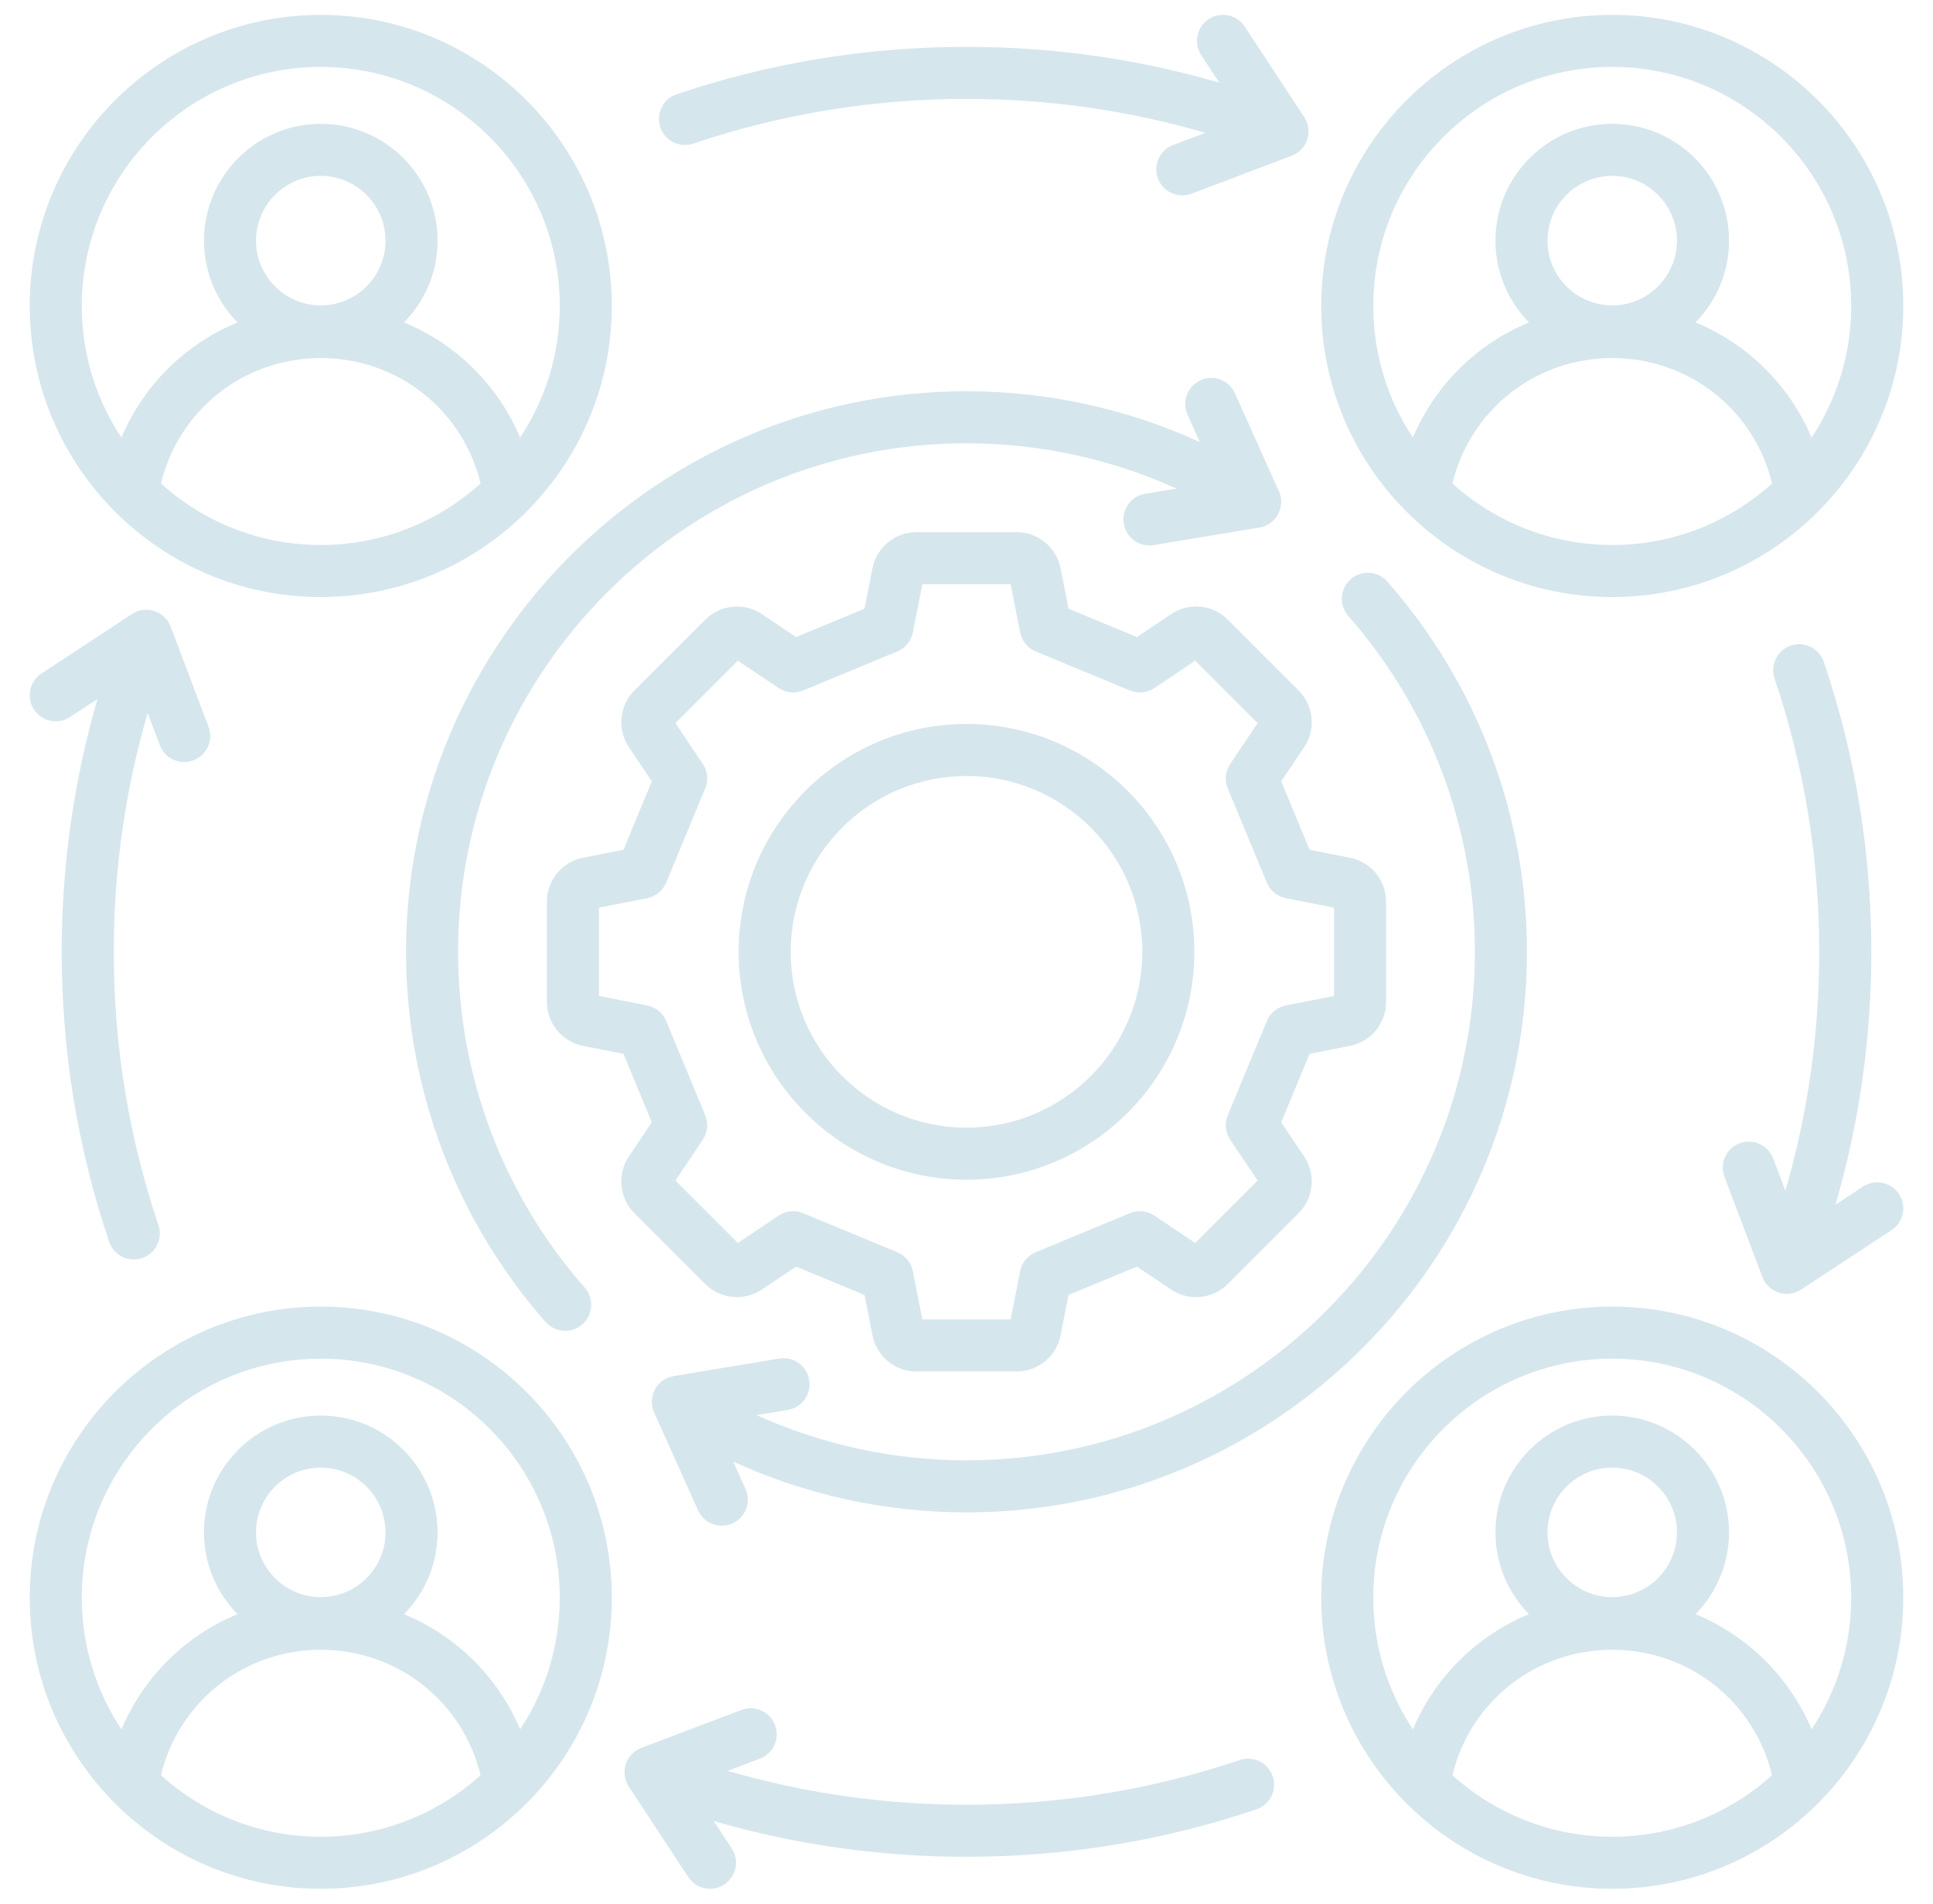 <svg width="65" height="64" viewBox="0 0 65 64" fill="none" xmlns="http://www.w3.org/2000/svg">
<path d="M21.331 40.784L23.717 43.17C24.223 43.676 25.022 43.754 25.617 43.355L26.769 42.583L29.07 43.536L29.339 44.897C29.477 45.6 30.097 46.109 30.813 46.109H34.188C34.904 46.109 35.524 45.6 35.662 44.897L35.931 43.536L38.232 42.583L39.384 43.355C39.979 43.754 40.778 43.676 41.284 43.17L43.67 40.784C44.176 40.278 44.254 39.479 43.856 38.884L43.083 37.732L44.036 35.43L45.397 35.162C46.1 35.024 46.609 34.403 46.609 33.687V30.313C46.609 29.597 46.1 28.977 45.397 28.838L44.036 28.57L43.083 26.269L43.856 25.116C44.255 24.522 44.176 23.723 43.67 23.216L41.284 20.83C40.778 20.324 39.979 20.246 39.384 20.645L38.232 21.418L35.931 20.465L35.663 19.103C35.524 18.401 34.904 17.891 34.188 17.891H30.814C30.098 17.891 29.477 18.401 29.339 19.103L29.07 20.465L26.769 21.418L25.617 20.645C25.022 20.246 24.223 20.325 23.717 20.831L21.331 23.216C20.825 23.723 20.747 24.522 21.145 25.116L21.918 26.269L20.965 28.57L19.604 28.838C18.901 28.977 18.391 29.597 18.391 30.313V33.687C18.391 34.404 18.901 35.024 19.604 35.162L20.965 35.43L21.918 37.732L21.145 38.884C20.747 39.479 20.824 40.278 21.331 40.784ZM21.763 33.804L20.141 33.484V30.516L21.763 30.196C22.05 30.14 22.29 29.943 22.402 29.673L23.714 26.506C23.826 26.235 23.796 25.927 23.633 25.684L22.712 24.311L24.811 22.212L26.184 23.132C26.427 23.296 26.735 23.326 27.006 23.214L30.173 21.902C30.443 21.79 30.64 21.55 30.696 21.263L31.016 19.641H33.984L34.304 21.263C34.361 21.55 34.557 21.79 34.828 21.902L37.995 23.214C38.265 23.326 38.574 23.295 38.817 23.132L40.19 22.212L42.289 24.311L41.368 25.684C41.205 25.927 41.174 26.235 41.286 26.506L42.599 29.673C42.711 29.943 42.95 30.14 43.238 30.196L44.859 30.516V33.485L43.238 33.804C42.951 33.861 42.711 34.057 42.599 34.328L41.286 37.495C41.175 37.765 41.205 38.074 41.368 38.317L42.289 39.69L40.19 41.789L38.817 40.868C38.574 40.705 38.265 40.675 37.995 40.787L34.828 42.099C34.557 42.211 34.361 42.451 34.304 42.738L33.984 44.36H31.016L30.696 42.738C30.64 42.451 30.443 42.211 30.173 42.099L27.006 40.787C26.735 40.674 26.427 40.705 26.184 40.868L24.811 41.789L22.712 39.69L23.633 38.317C23.796 38.074 23.826 37.765 23.714 37.495L22.402 34.328C22.29 34.057 22.05 33.861 21.763 33.804V33.804ZM32.5 39.662C36.725 39.662 40.162 36.225 40.162 32C40.162 27.776 36.725 24.339 32.5 24.339C28.276 24.339 24.838 27.776 24.838 32C24.838 36.225 28.276 39.662 32.5 39.662ZM32.5 26.089C35.76 26.089 38.412 28.741 38.412 32C38.412 35.26 35.76 37.912 32.5 37.912C29.24 37.912 26.588 35.26 26.588 32C26.588 28.74 29.241 26.089 32.5 26.089ZM10.787 20.073C16.183 20.073 20.573 15.683 20.573 10.287C20.573 4.89 16.183 0.5 10.787 0.5C5.39 0.5 1 4.89 1 10.286C1 15.683 5.39 20.073 10.787 20.073L10.787 20.073ZM5.412 16.255C6.008 13.786 8.2 12.038 10.787 12.038C13.373 12.038 15.565 13.786 16.162 16.255C14.737 17.54 12.851 18.323 10.787 18.323C8.722 18.323 6.837 17.54 5.412 16.255ZM10.787 10.267C9.586 10.267 8.61 9.291 8.61 8.09C8.61 6.89 9.586 5.913 10.787 5.913C11.987 5.913 12.963 6.89 12.963 8.09C12.963 9.291 11.987 10.267 10.787 10.267ZM10.787 2.25C15.218 2.25 18.823 5.855 18.823 10.287C18.823 11.921 18.331 13.442 17.49 14.712C16.744 12.944 15.335 11.561 13.587 10.84C14.283 10.131 14.714 9.16 14.714 8.09C14.714 5.925 12.952 4.163 10.787 4.163C8.621 4.163 6.86 5.925 6.86 8.09C6.86 9.16 7.29 10.131 7.987 10.84C6.238 11.561 4.83 12.944 4.083 14.712C3.242 13.442 2.75 11.921 2.75 10.287C2.75 5.855 6.355 2.25 10.787 2.25H10.787ZM54.214 20.073C59.61 20.073 64 15.683 64 10.287C64 4.89 59.61 0.5 54.214 0.5C48.818 0.5 44.428 4.89 44.428 10.286C44.428 15.683 48.818 20.073 54.214 20.073L54.214 20.073ZM48.839 16.255C49.435 13.786 51.628 12.038 54.214 12.038C56.8 12.038 58.993 13.786 59.589 16.255C58.164 17.54 56.279 18.323 54.214 18.323C52.149 18.323 50.264 17.54 48.839 16.255ZM54.214 10.267C53.013 10.267 52.037 9.291 52.037 8.09C52.037 6.89 53.013 5.913 54.214 5.913C55.414 5.913 56.391 6.89 56.391 8.09C56.391 9.291 55.414 10.267 54.214 10.267ZM54.214 2.25C58.645 2.25 62.25 5.855 62.25 10.287C62.25 11.921 61.759 13.442 60.917 14.712C60.171 12.944 58.763 11.561 57.014 10.84C57.711 10.131 58.141 9.16 58.141 8.09C58.141 5.925 56.38 4.163 54.214 4.163C52.048 4.163 50.287 5.925 50.287 8.09C50.287 9.16 50.718 10.131 51.414 10.84C49.666 11.561 48.257 12.944 47.511 14.712C46.669 13.442 46.178 11.921 46.178 10.287C46.178 5.855 49.783 2.25 54.214 2.25ZM54.214 43.928C48.818 43.928 44.428 48.318 44.428 53.714C44.428 59.11 48.818 63.501 54.214 63.501C59.61 63.501 64 59.11 64 53.714C64 48.318 59.61 43.928 54.214 43.928ZM48.839 59.683C49.435 57.214 51.628 55.465 54.214 55.465C56.8 55.465 58.993 57.214 59.589 59.683C58.164 60.967 56.279 61.751 54.214 61.751C52.149 61.751 50.264 60.967 48.839 59.683ZM54.214 53.695C53.013 53.695 52.037 52.718 52.037 51.518C52.037 50.317 53.013 49.341 54.214 49.341C55.414 49.341 56.391 50.317 56.391 51.518C56.391 52.718 55.414 53.695 54.214 53.695ZM60.917 58.14C60.171 56.372 58.762 54.989 57.014 54.268C57.71 53.559 58.141 52.588 58.141 51.518C58.141 49.352 56.379 47.591 54.214 47.591C52.048 47.591 50.287 49.352 50.287 51.518C50.287 52.588 50.718 53.559 51.414 54.268C49.666 54.989 48.257 56.372 47.511 58.14C46.669 56.87 46.178 55.349 46.178 53.714C46.178 49.283 49.783 45.678 54.214 45.678C58.645 45.678 62.25 49.283 62.25 53.714C62.25 55.349 61.759 56.87 60.917 58.14H60.917ZM10.786 43.928C5.39 43.928 1 48.318 1 53.714C1 59.111 5.39 63.501 10.786 63.501C16.183 63.501 20.573 59.111 20.573 53.714C20.573 48.318 16.183 43.928 10.786 43.928ZM5.411 59.683C6.008 57.214 8.2 55.465 10.786 55.465C13.373 55.465 15.565 57.214 16.161 59.683C14.736 60.967 12.851 61.751 10.786 61.751C8.721 61.751 6.836 60.967 5.411 59.683ZM10.786 53.695C9.586 53.695 8.609 52.718 8.609 51.518C8.609 50.317 9.586 49.341 10.786 49.341C11.987 49.341 12.963 50.317 12.963 51.518C12.963 52.718 11.987 53.695 10.786 53.695ZM17.49 58.14C16.743 56.372 15.335 54.989 13.586 54.268C14.283 53.559 14.713 52.588 14.713 51.518C14.713 49.352 12.952 47.591 10.786 47.591C8.621 47.591 6.859 49.352 6.859 51.518C6.859 52.588 7.29 53.559 7.986 54.268C6.238 54.989 4.83 56.372 4.083 58.14C3.242 56.87 2.75 55.349 2.75 53.714C2.75 49.283 6.355 45.678 10.787 45.678C15.218 45.678 18.823 49.283 18.823 53.714C18.823 55.349 18.331 56.87 17.49 58.14H17.49ZM4.965 23.969C4.208 26.567 3.825 29.262 3.825 32C3.825 35.145 4.331 38.237 5.328 41.188C5.483 41.645 5.237 42.142 4.779 42.297C4.687 42.328 4.592 42.343 4.499 42.343C4.134 42.343 3.794 42.113 3.671 41.748C2.612 38.616 2.075 35.336 2.075 32C2.075 29.103 2.479 26.25 3.279 23.5L2.356 24.106C1.952 24.372 1.41 24.26 1.144 23.856C0.879 23.452 0.991 22.91 1.395 22.644L4.438 20.643C4.659 20.498 4.936 20.46 5.188 20.542C5.441 20.624 5.643 20.816 5.737 21.065L7.012 24.434C7.183 24.886 6.955 25.391 6.504 25.562C6.051 25.734 5.547 25.506 5.375 25.054L4.965 23.969V23.969ZM42.797 59.721C42.952 60.179 42.706 60.675 42.248 60.83C39.116 61.889 35.837 62.425 32.5 62.425C29.603 62.425 26.751 62.021 24 61.222L24.606 62.145C24.872 62.548 24.76 63.091 24.356 63.356C24.208 63.454 24.041 63.5 23.876 63.5C23.591 63.5 23.312 63.362 23.144 63.106L21.143 60.063C20.998 59.841 20.96 59.565 21.042 59.312C21.124 59.06 21.316 58.858 21.565 58.764L24.934 57.488C25.386 57.317 25.891 57.545 26.062 57.997C26.233 58.449 26.006 58.954 25.554 59.125L24.469 59.536C27.067 60.292 29.762 60.675 32.5 60.675C35.646 60.675 38.737 60.169 41.688 59.172C42.146 59.017 42.642 59.263 42.797 59.721L42.797 59.721ZM60.036 40.032C60.793 37.434 61.175 34.739 61.175 32C61.175 28.855 60.67 25.764 59.672 22.813C59.518 22.355 59.763 21.858 60.221 21.704C60.678 21.549 61.175 21.795 61.33 22.252C62.389 25.384 62.926 28.664 62.926 32C62.926 34.898 62.521 37.75 61.722 40.501L62.645 39.894C63.048 39.629 63.591 39.741 63.857 40.145C64.122 40.548 64.01 41.091 63.606 41.356L60.563 43.357C60.419 43.452 60.251 43.501 60.083 43.501C59.992 43.501 59.901 43.487 59.813 43.458C59.56 43.376 59.358 43.184 59.264 42.936L57.989 39.566C57.818 39.114 58.045 38.609 58.497 38.438C58.949 38.267 59.454 38.495 59.625 38.947L60.036 40.032ZM22.204 4.28C22.049 3.822 22.295 3.325 22.752 3.17C25.884 2.112 29.164 1.575 32.5 1.575C35.398 1.575 38.25 1.979 41.001 2.779L40.394 1.856C40.129 1.452 40.241 0.91 40.645 0.644C41.048 0.378 41.591 0.491 41.856 0.894L43.857 3.937C44.003 4.159 44.04 4.435 43.958 4.688C43.877 4.941 43.684 5.142 43.436 5.236L40.066 6.512C39.964 6.551 39.859 6.569 39.757 6.569C39.403 6.569 39.071 6.353 38.938 6.004C38.767 5.552 38.995 5.047 39.447 4.875L40.532 4.465C37.934 3.708 35.239 3.325 32.5 3.325C29.355 3.325 26.264 3.831 23.313 4.828C22.854 4.983 22.358 4.737 22.203 4.279L22.204 4.28ZM38.509 16.6L39.559 16.425C37.354 15.426 34.945 14.904 32.5 14.904C23.073 14.904 15.404 22.573 15.404 32C15.404 36.161 16.916 40.17 19.662 43.29C19.981 43.653 19.946 44.206 19.583 44.525C19.417 44.671 19.211 44.743 19.005 44.743C18.762 44.743 18.521 44.643 18.348 44.446C15.321 41.007 13.654 36.587 13.654 32C13.654 21.609 22.108 13.154 32.5 13.154C35.218 13.154 37.895 13.74 40.344 14.86L39.931 13.939C39.733 13.499 39.93 12.981 40.37 12.783C40.812 12.585 41.329 12.782 41.527 13.223L43.005 16.515C43.116 16.762 43.106 17.048 42.977 17.287C42.849 17.526 42.617 17.692 42.35 17.736L38.795 18.326C38.319 18.405 37.868 18.083 37.789 17.606C37.71 17.13 38.032 16.679 38.509 16.6L38.509 16.6ZM32.5 50.846C29.782 50.846 27.105 50.261 24.657 49.14L25.07 50.061C25.268 50.502 25.071 51.02 24.63 51.217C24.514 51.27 24.392 51.294 24.272 51.294C23.938 51.294 23.619 51.102 23.473 50.777L21.996 47.486C21.884 47.238 21.895 46.953 22.023 46.714C22.151 46.475 22.383 46.309 22.651 46.264L26.205 45.674C26.682 45.595 27.132 45.917 27.211 46.394C27.291 46.871 26.968 47.321 26.491 47.401L25.441 47.575C27.647 48.574 30.055 49.096 32.5 49.096C41.927 49.096 49.596 41.427 49.596 32C49.596 27.839 48.084 23.83 45.339 20.71C45.019 20.347 45.055 19.795 45.417 19.475C45.78 19.156 46.333 19.191 46.652 19.554C49.679 22.993 51.346 27.414 51.346 32C51.346 42.392 42.892 50.846 32.5 50.846L32.5 50.846Z" fill="#D6E6ED"/>
</svg>
